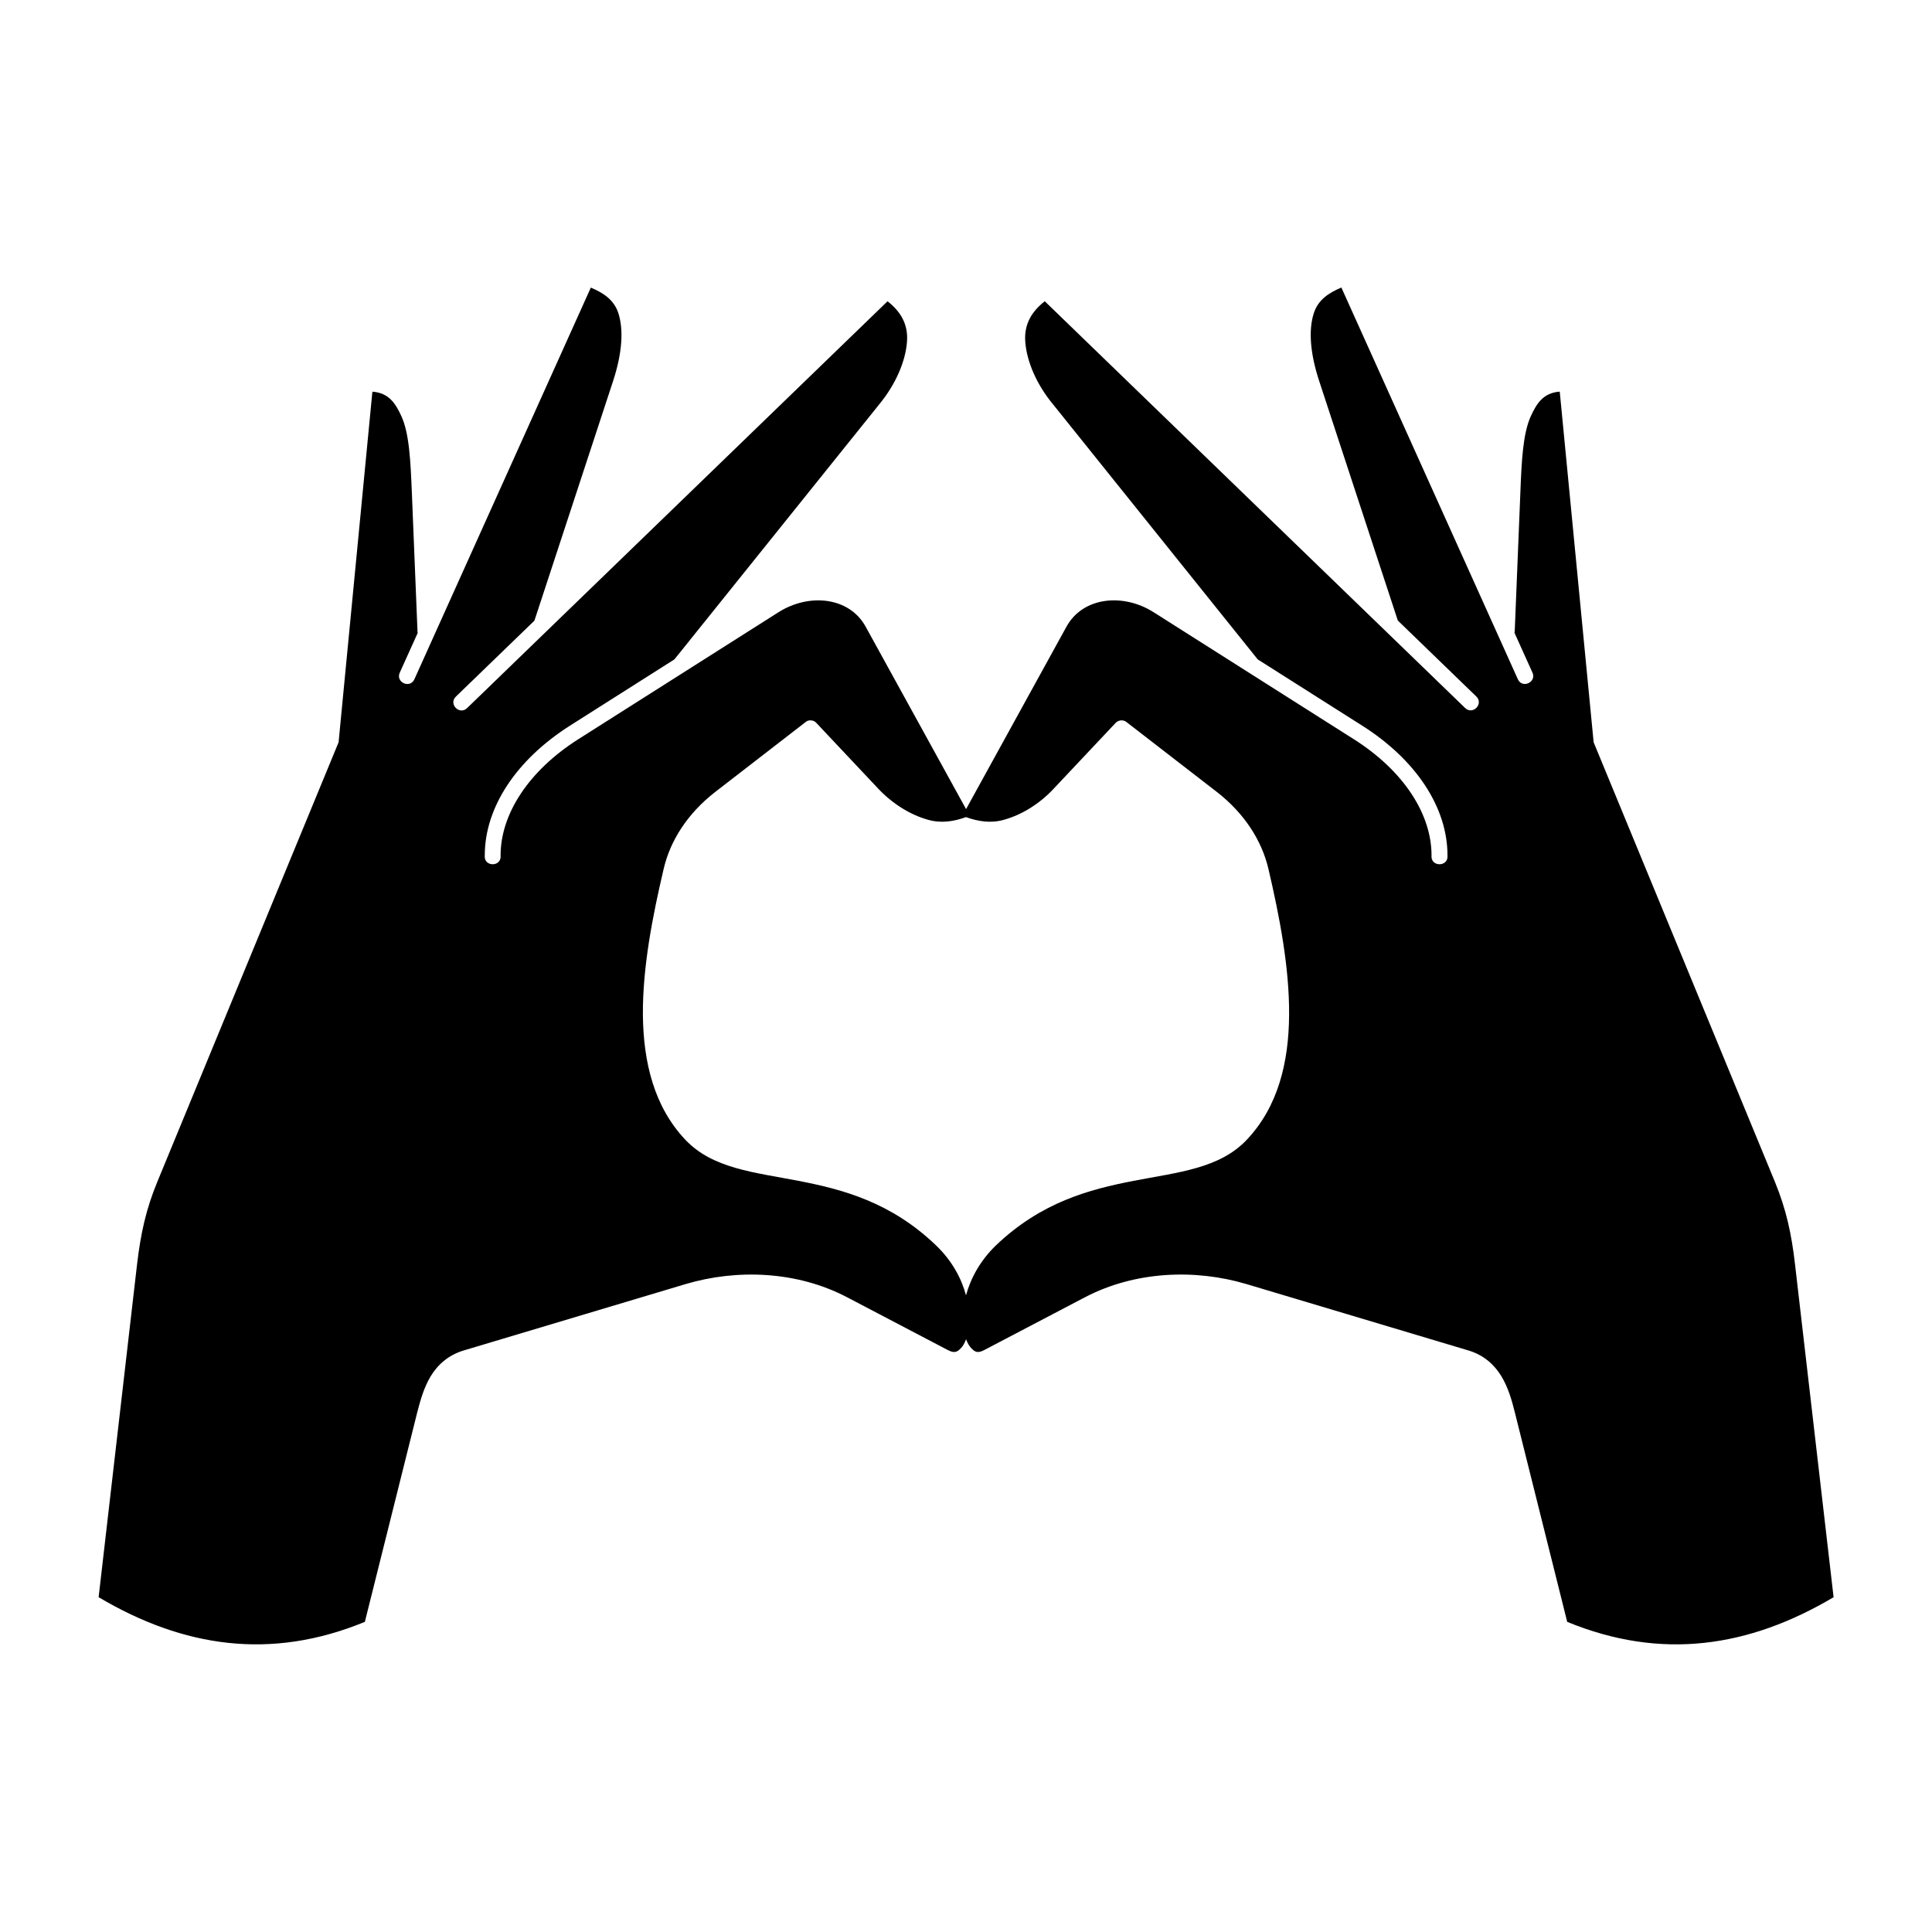 <?xml version="1.0" encoding="UTF-8"?>
<!-- Uploaded to: SVG Repo, www.svgrepo.com, Generator: SVG Repo Mixer Tools -->
<svg fill="#000000" width="800px" height="800px" version="1.1" viewBox="144 144 512 512" xmlns="http://www.w3.org/2000/svg">
 <path d="m358.95 334.91c0.492 0.027 1.012 0.23 1.367 0.645l16.441 17.465c3.734 3.965 8.457 6.914 13.148 8.219 3.559 1.023 6.914 0.441 10.094-0.695 3.203 1.137 6.562 1.719 10.082 0.695 4.727-1.305 9.449-4.254 13.148-8.219l16.441-17.465c0.762-0.785 2.016-0.875 2.859-0.203l23.938 18.512c7.316 5.688 11.895 12.859 13.676 20.383 2.949 12.652 5.57 26.152 5.481 38.715-0.082 12.566-2.938 24.344-11.223 33.094-7.227 7.637-18.188 8.598-29.965 10.875-11.75 2.266-24.547 5.66-36.539 17.145-4.227 4.082-6.699 8.801-7.898 13.207-1.172-4.406-3.648-9.117-7.902-13.207-11.953-11.488-24.75-14.875-36.527-17.145-11.754-2.277-22.711-3.242-29.941-10.875-8.277-8.75-11.133-20.527-11.258-33.094-0.09-12.562 2.535-26.062 5.508-38.715 1.754-7.523 6.359-14.695 13.676-20.383l23.938-18.512c0.406-0.352 0.926-0.504 1.457-0.441zm-58.371-114.7-46.73 103.73c-1.141 2.688-5.133 0.879-3.879-1.746l4.727-10.461c-0.062-0.18-0.062-0.379-0.062-0.559l-1.484-36.527c-0.352-8.398-0.672-15.805-2.801-20.402-1.484-3.207-3.207-6.129-7.664-6.449l-8.957 92.918-48.023 116.44c-3.027 7.316-4.434 13.793-5.394 21.984l-10.176 88.137c22.453 13.297 45.629 16.793 70.555 6.531l13.879-55.516c0.824-3.176 1.754-6.555 3.559-9.562 1.809-3 4.637-5.598 8.688-6.824l58.844-17.602c13.73-4.082 29.598-3.441 42.797 3.469l26.707 13.996c1.695 0.875 2.426 0.609 3.441-0.441 0.531-0.52 1.023-1.344 1.406-2.418 0.402 1.074 0.902 1.898 1.426 2.418 1.023 1.051 1.754 1.316 3.41 0.441l26.707-13.996c13.238-6.914 29.102-7.551 42.809-3.469l58.863 17.605c4.055 1.227 6.852 3.824 8.664 6.824 1.809 3.008 2.769 6.387 3.555 9.562l13.879 55.516c24.961 10.262 48.141 6.762 70.594-6.531l-10.211-88.141c-0.934-8.191-2.356-14.668-5.356-21.984l-48.023-116.45-8.98-92.918c-4.434 0.32-6.152 3.242-7.641 6.449-2.129 4.606-2.481 12.008-2.801 20.402l-1.484 36.527c0 0.18-0.027 0.379-0.062 0.559l4.727 10.461c1.254 2.625-2.769 4.434-3.875 1.746l-46.738-103.73c-3.383 1.426-6.18 3.262-7.32 6.852-1.367 4.281-1.047 10.383 1.461 17.984l20.82 63.414 20.785 20.113c2.039 1.953-0.902 5.016-2.949 3.066l-111.4-107.79c-3.441 2.688-5.516 6.066-5.168 10.703 0.379 5.277 3.039 11.398 7.32 16.562l54.281 67.641 27.762 17.605c14.086 8.957 22.531 21.52 22.531 34.348 0.32 3.117-4.547 3.117-4.227 0 0-10.934-7.371-22.418-20.582-30.789l-53.09-33.676c-8.105-5.129-18.746-4.023-23.062 3.824l-26.617 48.367-26.625-48.367c-4.316-7.844-14.93-8.949-23.062-3.824l-53.09 33.676c-13.172 8.367-20.582 19.855-20.582 30.789 0.32 3.117-4.516 3.117-4.191 0 0-12.832 8.457-25.391 22.508-34.348l27.75-17.605 54.32-67.641c4.254-5.168 6.938-11.285 7.316-16.562 0.352-4.637-1.719-8.016-5.156-10.703l-111.43 107.82c-2.043 1.949-4.988-1.113-2.949-3.066l20.797-20.113 20.82-63.414c2.508-7.609 2.801-13.703 1.457-17.984-1.141-3.598-3.938-5.434-7.324-6.859z"/>
</svg>